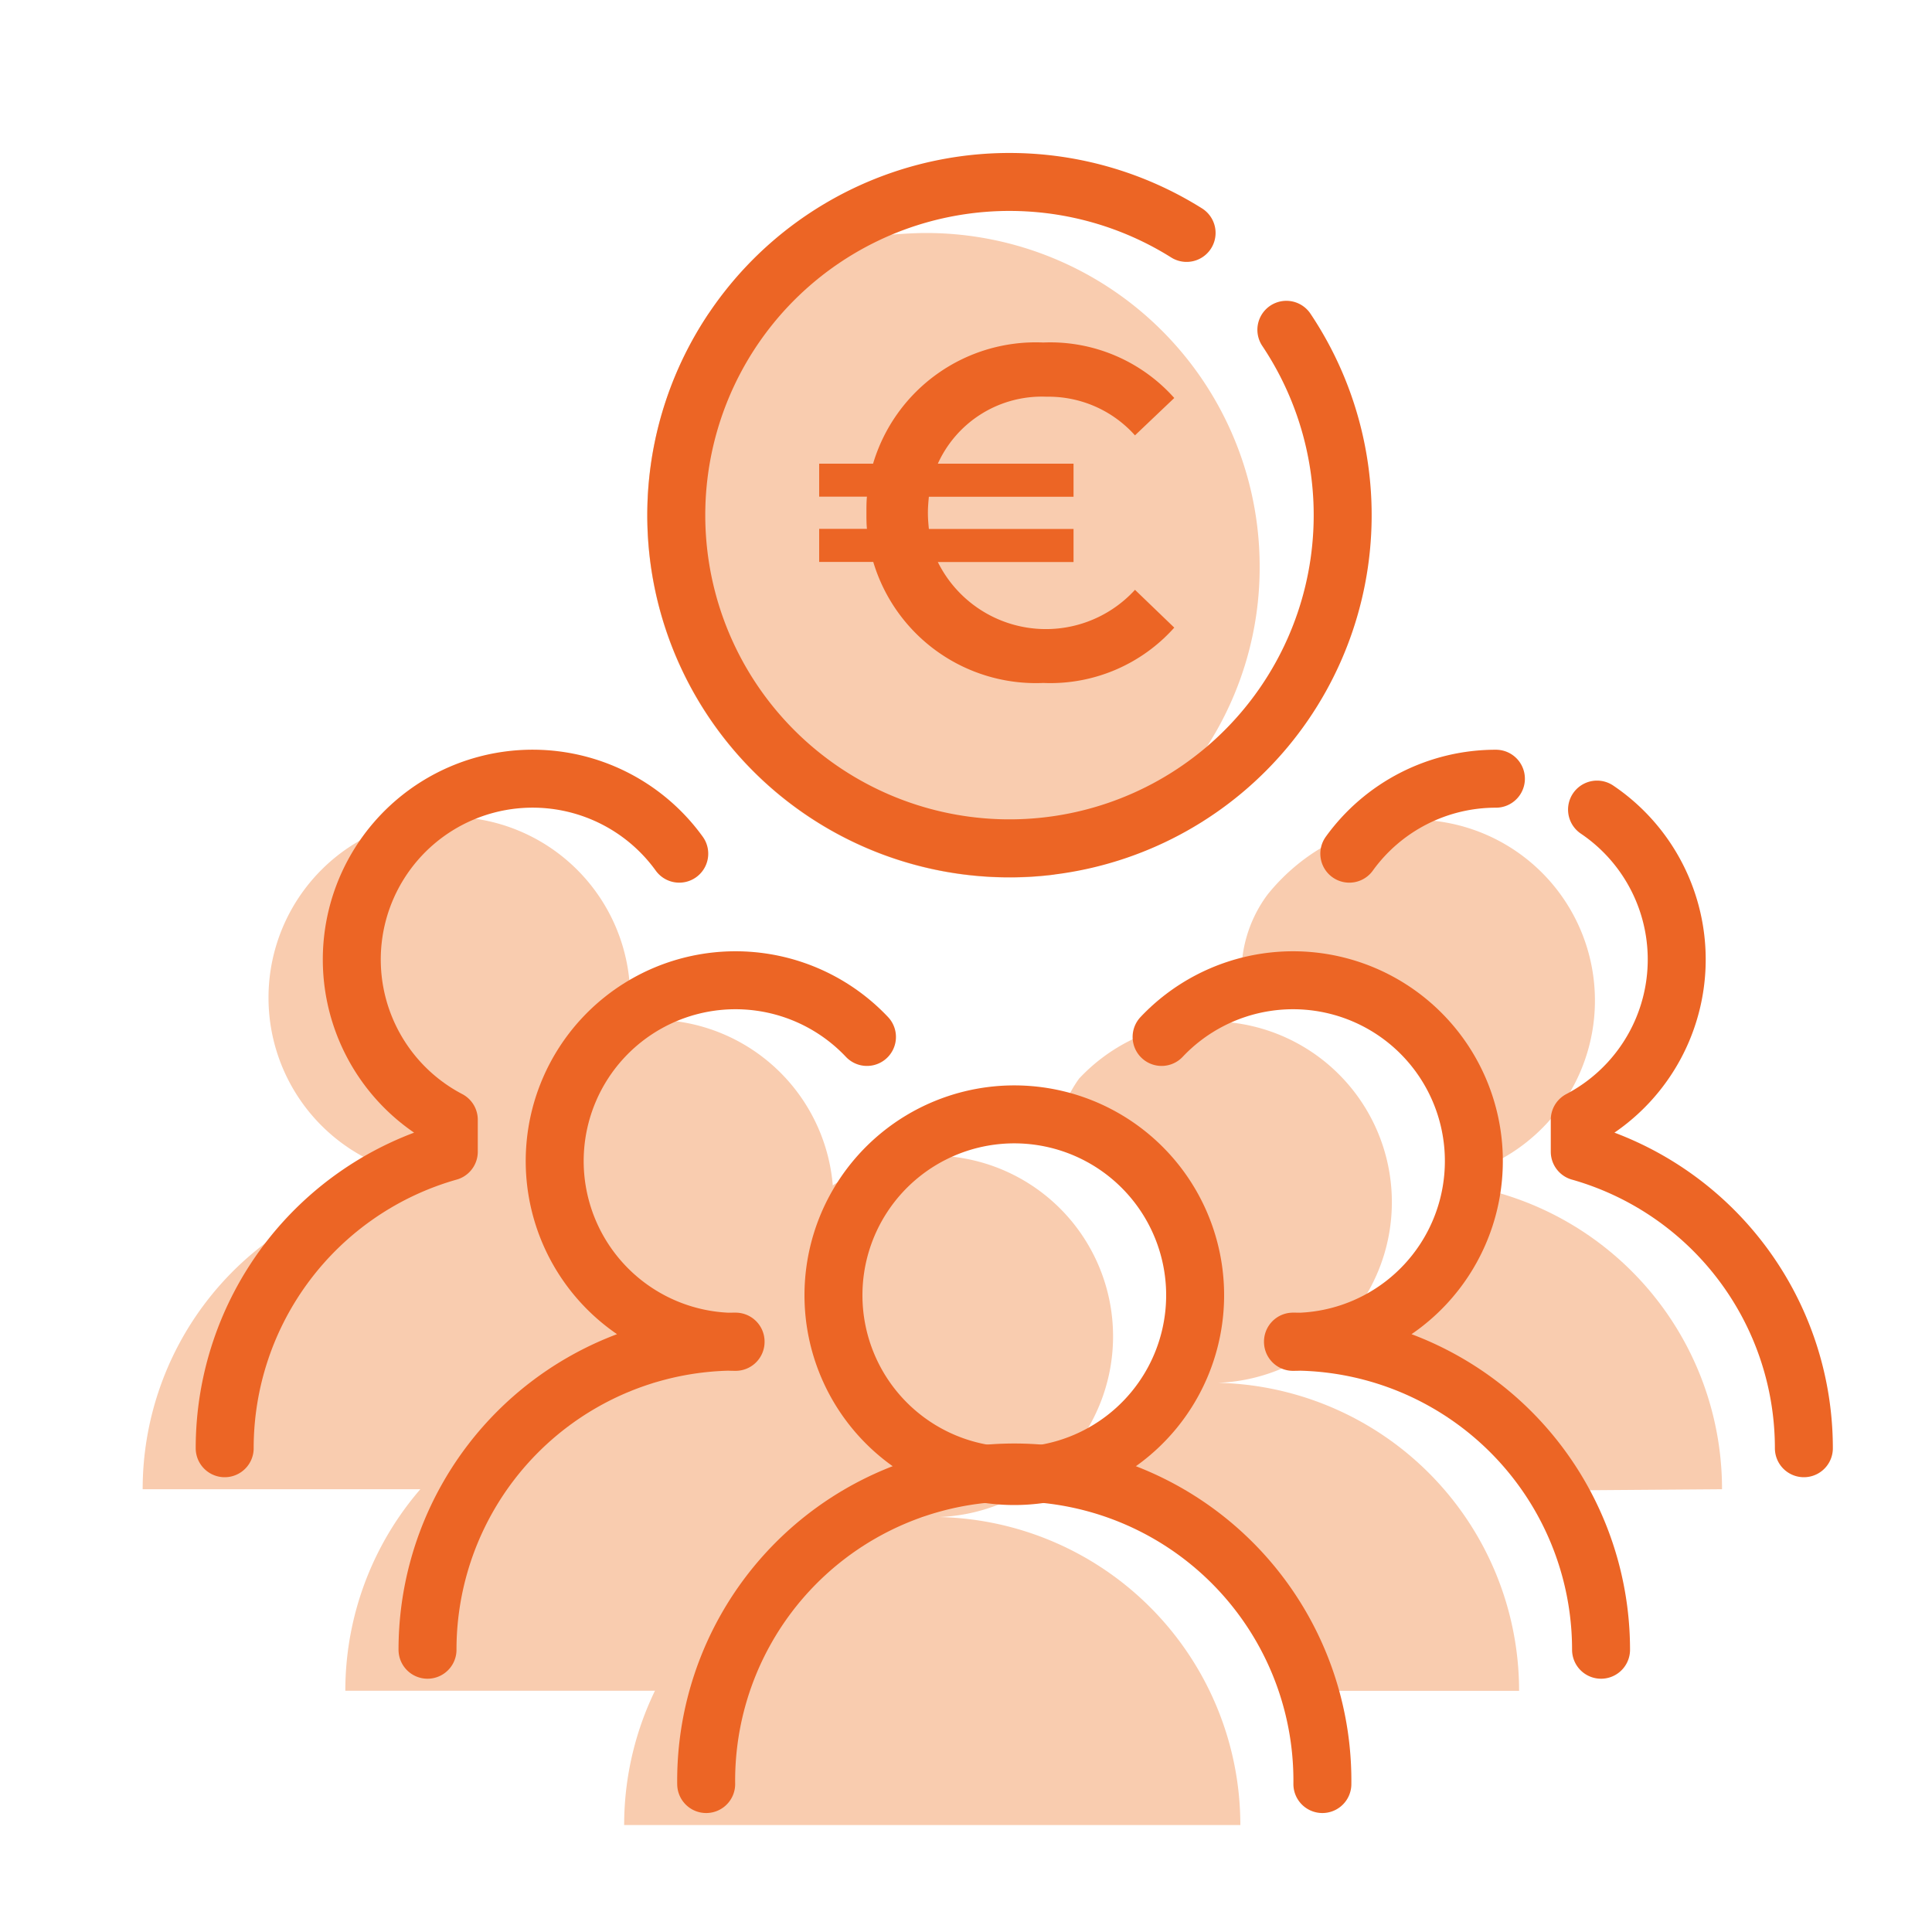 <svg data-name="Chiffre affaire groupe conseillers" xmlns="http://www.w3.org/2000/svg" width="50" height="50" viewBox="0 0 50 50">
    <defs>
        <clipPath id="zn28fgpm1a">
            <path data-name="Rectangle 12559" style="fill:none" d="M0 0h50v50H0z"/>
        </clipPath>
    </defs>
    <g data-name="Groupe 9561" style="clip-path:url(#zn28fgpm1a)">
        <path data-name="Tracé 7742" d="M32.6 14.66a8.557 8.557 0 0 1-1.37 4.67 8.88 8.88 0 0 1-1.69 1.93h-.01a8.623 8.623 0 0 1-2.27 1.38 8.513 8.513 0 0 1-1.14.07 9.372 9.372 0 0 1-7.79-14.58 8.883 8.883 0 0 1 2.25-1.41h.01a8.954 8.954 0 0 1 2.49-.65h.01c.29-.02.58-.04.88-.04a8.632 8.632 0 0 1 8.63 8.63" style="fill:#F9CCAF"/>
        <path data-name="Tracé 7743" d="M19.448 34.585a4.679 4.679 0 1 1 4.679 4.679 4.679 4.679 0 0 1-4.679-4.679" style="fill:#F9CCAF"/>
        <path data-name="Tracé 7744" d="M12.211 31.069a4.679 4.679 0 1 1 4.679 4.679 4.679 4.679 0 0 1-4.679-4.679" style="fill:#F9CCAF"/>
        <path data-name="Tracé 7745" d="M6.949 25.817a4.68 4.68 0 1 1 4.679 4.683 4.679 4.679 0 0 1-4.679-4.679" style="fill:#F9CCAF"/>
        <path data-name="Tracé 7746" d="M16.153 47.232a7.973 7.973 0 1 1 15.947 0" style="fill:#F9CCAF"/>
        <path data-name="Tracé 7747" d="M27.94 27.9a4.679 4.679 0 1 1 3.4 7.891v-.006a7.974 7.974 0 0 1 7.974 7.974h-5.547l-2.333-3.69-3.734-1.948 2.333-1.789.856-3.734-1.789-3.112s-1.153-.028-1.478-.389.318-1.2.318-1.2" style="fill:#F9CCAF"/>
        <path data-name="Tracé 7748" d="M44.566 38.541a7.976 7.976 0 0 0-5.8-7.674v-.826a4.68 4.68 0 0 0-2.17-8.827 5.2 5.2 0 0 0-3.794 1.94 3.415 3.415 0 0 0-.66 2.346l4.675.92 1.057 2.78-.4 3.582-2.653 2.078 3.051 1.061 2.3 2.653z" style="fill:#F9CCAF"/>
        <path data-name="Tracé 7749" d="M16.911 35.788v-.006a7.974 7.974 0 0 0-7.974 7.974H18.8l1.848-3.322 2.668-1.821-3.233-3.927-3.054 1.052" style="fill:#F9CCAF"/>
        <path data-name="Tracé 7750" d="M9.492 30.041v.826a7.978 7.978 0 0 0-5.8 7.674h8.836l2.063-2.423 3.655-1.3-3.3-2.536L14 29.514l-3.065.354z" style="fill:#F9CCAF"/>
        <path data-name="Tracé 7751" d="M21.57 33.524a4.68 4.68 0 1 1 4.679 4.676 4.679 4.679 0 0 1-4.679-4.676z" style="stroke:#EC6525;stroke-linecap:round;stroke-linejoin:round;stroke-width:1.5px;fill:none"/>
        <path data-name="Tracé 7752" d="M18.276 46.171a7.974 7.974 0 1 1 15.947 0" style="stroke:#EC6525;stroke-linecap:round;stroke-linejoin:round;stroke-width:1.5px;fill:none"/>
        <path data-name="Tracé 7753" d="M30.062 26.836a4.679 4.679 0 1 1 3.4 7.891v-.006a7.973 7.973 0 0 1 7.973 7.974" style="stroke:#EC6525;stroke-linecap:round;stroke-linejoin:round;stroke-width:1.5px;fill:none"/>
        <path data-name="Tracé 7754" d="M41.331 20.952a4.681 4.681 0 0 1-.447 8.027v.827a7.976 7.976 0 0 1 5.8 7.674" style="stroke:#EC6525;stroke-linecap:round;stroke-linejoin:round;stroke-width:1.5px;fill:none"/>
        <path data-name="Tracé 7755" d="M34.92 22.093a4.674 4.674 0 0 1 3.794-1.94" style="stroke:#EC6525;stroke-linecap:round;stroke-linejoin:round;stroke-width:1.5px;fill:none"/>
        <path data-name="Tracé 7756" d="M22.437 26.836a4.679 4.679 0 1 0-3.4 7.891v-.006a7.973 7.973 0 0 0-7.973 7.974" style="stroke:#EC6525;stroke-linecap:round;stroke-linejoin:round;stroke-width:1.5px;fill:none"/>
        <path data-name="Tracé 7757" d="M17.579 22.093a4.68 4.68 0 1 0-5.964 6.886v.827a7.976 7.976 0 0 0-5.8 7.674" style="stroke:#EC6525;stroke-linecap:round;stroke-linejoin:round;stroke-width:1.5px;fill:none"/>
        <path data-name="Tracé 7758" d="m29.373 15.264 1.017.979A4.3 4.3 0 0 1 27 17.675a4.394 4.394 0 0 1-4.4-3.133h-1.4v-.856h1.236c-.013-.135-.013-.269-.013-.417s0-.281.013-.416H21.2V12h1.395A4.394 4.394 0 0 1 27 8.864a4.3 4.3 0 0 1 3.39 1.436l-1.017.967a3 3 0 0 0-2.288-1A2.954 2.954 0 0 0 24.271 12h3.512v.856h-3.744c-.013.135-.025.27-.025.416s.012.282.025.417h3.744v.856h-3.512a3.122 3.122 0 0 0 5.1.722" style="fill:#EC6525"/>
        <path data-name="Tracé 7759" d="M33.291 8.535a8.623 8.623 0 1 1-2.582-2.507" style="stroke:#EC6525;stroke-linecap:round;stroke-linejoin:round;stroke-width:1.5px;fill:none"/>
    </g>
</svg>
